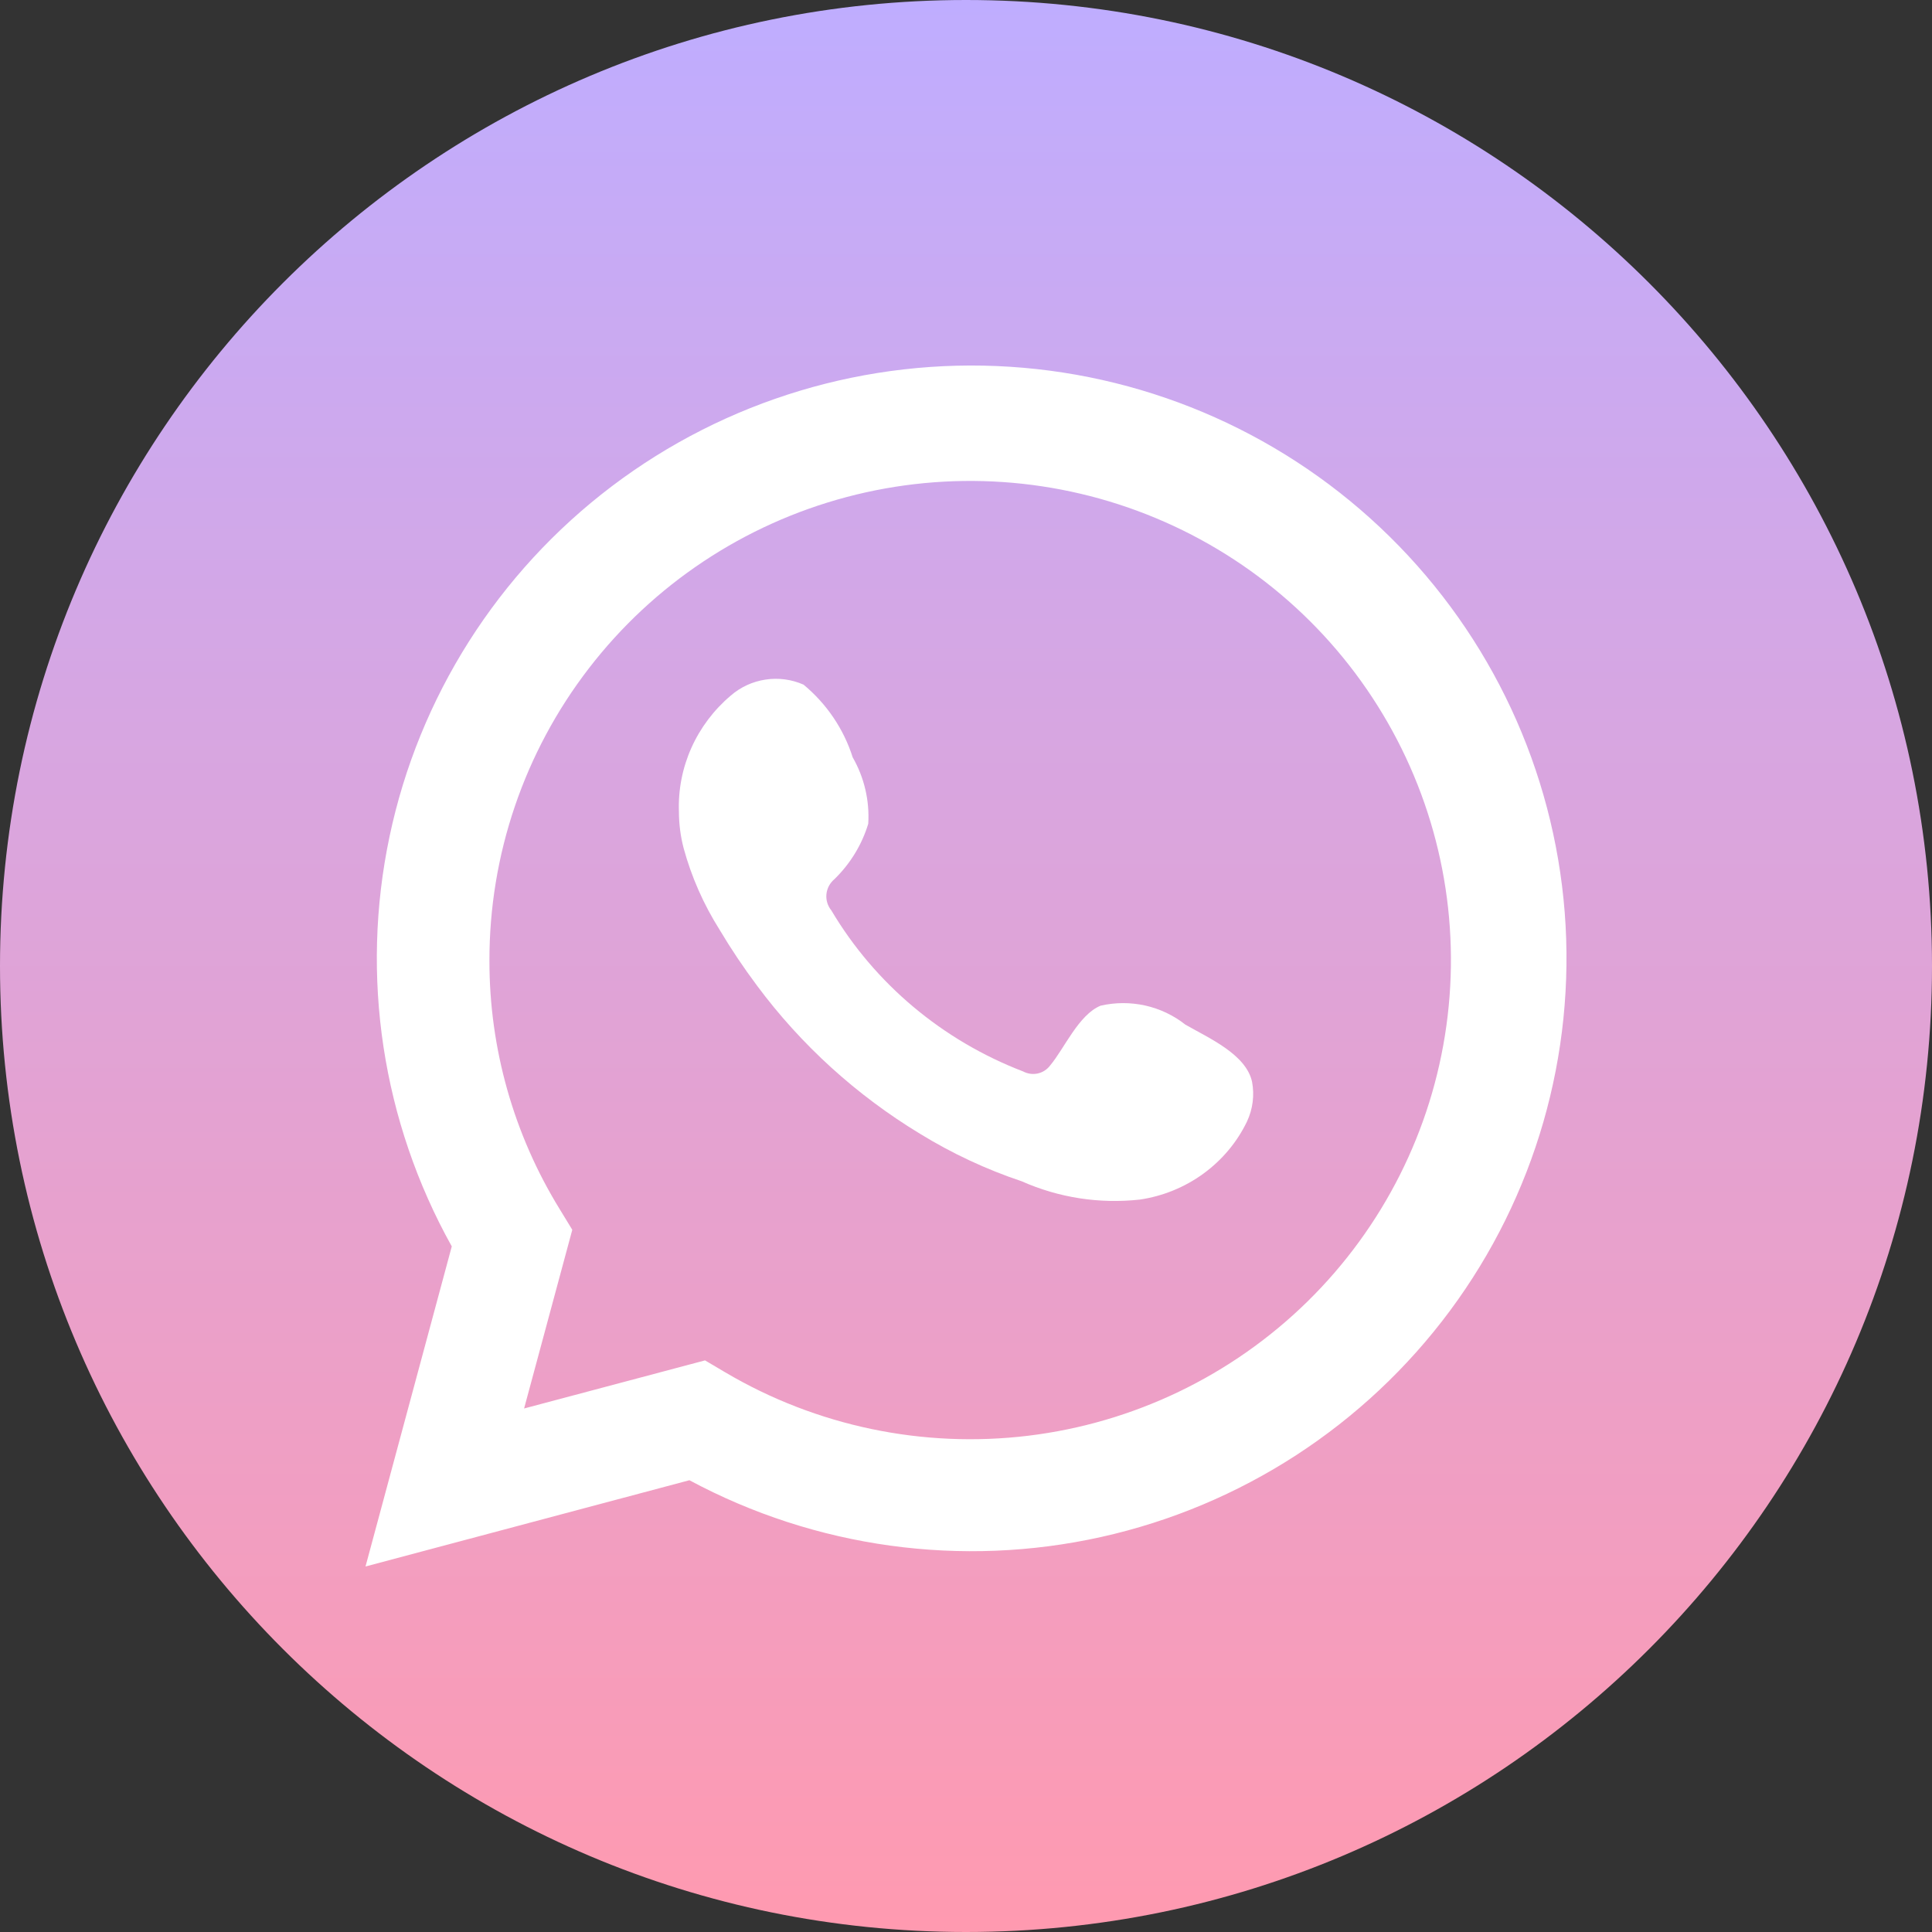 <svg width="37" height="37" viewBox="0 0 37 37" fill="none" xmlns="http://www.w3.org/2000/svg">
<rect x="0" y="0" width="37" height="37" fill="#333333" stroke="none"/>
<path d="M18.5 37C28.717 37 37 28.717 37 18.5C37 8.283 28.717 0 18.5 0C8.283 0 0 8.283 0 18.5C0 28.717 8.283 37 18.5 37Z" fill="url(#paint0_linear_3048_11092)"/>
<path d="M7 30L8.652 23.87C7.32 21.482 6.896 18.695 7.46 16.021C8.023 13.347 9.535 10.965 11.718 9.312C13.901 7.66 16.609 6.847 19.344 7.024C22.08 7.2 24.66 8.354 26.611 10.274C28.562 12.193 29.753 14.749 29.966 17.473C30.178 20.197 29.398 22.906 27.768 25.103C26.138 27.3 23.768 28.838 21.093 29.434C18.418 30.03 15.616 29.644 13.203 28.348L7 30ZM13.502 26.053L13.886 26.28C15.634 27.313 17.675 27.74 19.692 27.496C21.709 27.251 23.588 26.348 25.037 24.928C26.485 23.508 27.422 21.65 27.7 19.644C27.979 17.638 27.584 15.597 26.576 13.838C25.569 12.079 24.007 10.702 22.132 9.921C20.258 9.14 18.176 8.998 16.213 9.519C14.249 10.04 12.514 11.193 11.277 12.8C10.039 14.406 9.37 16.375 9.373 18.4C9.372 20.079 9.838 21.726 10.719 23.157L10.96 23.552L10.037 26.974L13.502 26.053Z" fill="url(#paint1_linear_3048_11092)"/>
<path fill-rule="evenodd" clip-rule="evenodd" d="M22.7 19.622C22.476 19.445 22.213 19.32 21.932 19.257C21.651 19.195 21.359 19.195 21.078 19.26C20.657 19.432 20.384 20.08 20.112 20.404C20.054 20.482 19.97 20.537 19.875 20.558C19.779 20.579 19.679 20.565 19.593 20.519C18.049 19.926 16.755 18.84 15.921 17.435C15.85 17.348 15.816 17.236 15.827 17.125C15.838 17.014 15.893 16.91 15.979 16.838C16.283 16.543 16.506 16.178 16.628 15.776C16.655 15.333 16.552 14.891 16.33 14.504C16.158 13.962 15.832 13.479 15.389 13.112C15.161 13.011 14.908 12.977 14.66 13.015C14.413 13.052 14.181 13.159 13.994 13.322C13.67 13.596 13.412 13.939 13.24 14.324C13.068 14.709 12.987 15.127 13.002 15.547C13.003 15.783 13.033 16.018 13.093 16.246C13.243 16.796 13.475 17.32 13.78 17.804C14.001 18.175 14.241 18.533 14.5 18.879C15.343 20.013 16.403 20.976 17.621 21.714C18.232 22.089 18.885 22.395 19.567 22.623C20.276 22.938 21.058 23.059 21.831 22.973C22.271 22.908 22.689 22.737 23.046 22.477C23.404 22.216 23.691 21.874 23.881 21.479C23.993 21.241 24.027 20.974 23.978 20.716C23.862 20.188 23.142 19.877 22.7 19.622Z" fill="white"/>
<defs>
<linearGradient id="paint0_linear_3048_11092" x1="18.5" y1="0" x2="18.5" y2="37" gradientUnits="userSpaceOnUse">
<stop stop-color="#BFADFF"/>
<stop offset="1" stop-color="#FF9AB0"/>
</linearGradient>
<linearGradient id="paint1_linear_3048_11092" x1="18.5" y1="7" x2="18.5" y2="30" gradientUnits="userSpaceOnUse">
<stop stop-color="white"/>
<stop offset="1" stop-color="white"/>
</linearGradient>
</defs>
</svg>
